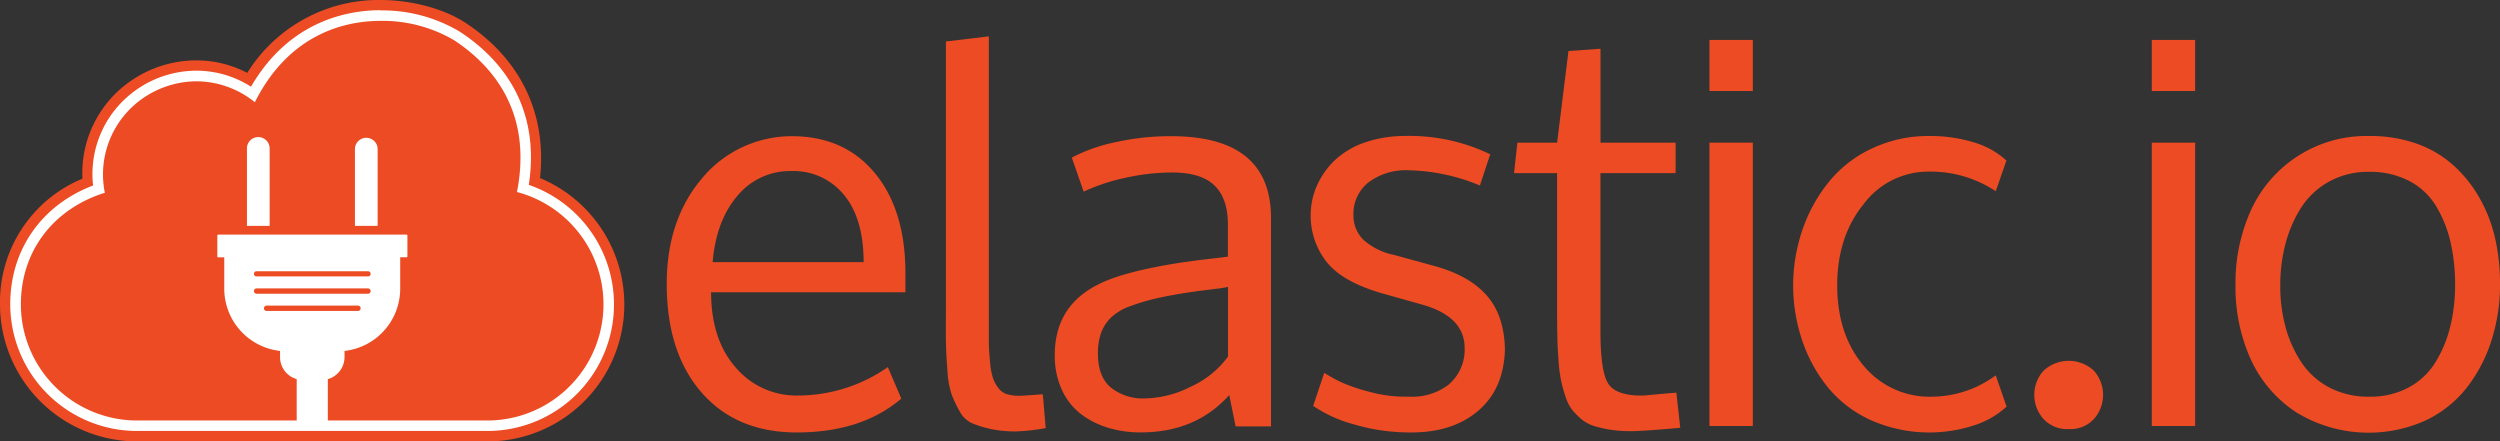 <?xml version="1.0" encoding="UTF-8"?> <svg xmlns="http://www.w3.org/2000/svg" id="Layer_1" data-name="Layer 1" viewBox="0 0 468.32 82.69"><rect x="0" y="0" width="468.32" height="82.69" fill="#333333" stroke="none"/><defs><style>.cls-1{fill:#ed4b23;}.cls-2{fill:#fff;}</style></defs><path class="cls-1" d="M165.1,89.7q-11.31,0-17.84-7.49t-6.52-20.36q0-11.88,6.52-19.65a21.88,21.88,0,0,1,16.87-8q9.87,0,15.59,6.91t5.73,18.71c0,.25,0,.84,0,1.76s0,1.54,0,1.86H149.05q0,8.81,4.59,14.07a14.87,14.87,0,0,0,11.7,5.27,29.4,29.4,0,0,0,16.82-5.32l2.52,5.9Q177.24,89.7,165.1,89.7ZM149.34,57.79h28.28q0-8.2-3.72-12.64a12.18,12.18,0,0,0-9.81-4.42A12.78,12.78,0,0,0,154,45.35Q150,50,149.34,57.79Z" transform="translate(-15.84 -8.69)"></path><path class="cls-1" d="M201.08,15.5V67.65c0,2.2,0,3.92,0,5.18s.11,2.54.24,3.84a12.3,12.3,0,0,0,.56,2.92,6.64,6.64,0,0,0,1,1.82,3.27,3.27,0,0,0,1.62,1.13,7.86,7.86,0,0,0,2.34.29c.39,0,1.84-.09,4.35-.29l.54,6.34a35.33,35.33,0,0,1-5.52.62,21.87,21.87,0,0,1-4.83-.46A19.94,19.94,0,0,1,198,88a5,5,0,0,1-2.4-2.27,25.42,25.42,0,0,1-1.47-3.07,16.88,16.88,0,0,1-.8-4.45c-.16-2-.26-3.81-.29-5.39s0-3.88,0-6.91V16.46Z" transform="translate(-15.84 -8.69)"></path><path class="cls-1" d="M246.11,82.69q-6.24,7-16.59,7a20.72,20.72,0,0,1-6.21-.9,15.83,15.83,0,0,1-5.1-2.63,12,12,0,0,1-3.5-4.55,15.33,15.33,0,0,1-1.28-6.42q0-9.24,8.31-13.3,4.83-2.41,15.67-4.06l3.14-.43,5.31-.63v-6c0-3.26-.83-5.7-2.51-7.33S239,41,235.42,41a40.46,40.46,0,0,0-8.77,1,36.11,36.11,0,0,0-7.81,2.59l-2.22-6.38a31.31,31.31,0,0,1,8.17-2.88,47,47,0,0,1,10.44-1.13q18.71,0,18.71,15.37v39h-6.63Zm-15.71.63a19.68,19.68,0,0,0,8.48-2.18,17.73,17.73,0,0,0,7-5.65V62.43a18.65,18.65,0,0,1-2.34.37c-1.56.21-2.39.31-2.49.31-3.13.42-5.74.85-7.83,1.31A38.07,38.07,0,0,0,227.69,66,10.24,10.24,0,0,0,224,68.14a7.79,7.79,0,0,0-1.89,2.9,11.4,11.4,0,0,0-.6,3.91q0,4.26,2.39,6.31A9.59,9.59,0,0,0,230.4,83.32Z" transform="translate(-15.84 -8.69)"></path><path class="cls-1" d="M297.75,74.28q-.24,7.29-5,11.36T280.2,89.7a37.15,37.15,0,0,1-10.68-1.5,25.14,25.14,0,0,1-7.69-3.48l2.08-6.19a28.37,28.37,0,0,0,3.19,1.77,33,33,0,0,0,5.18,1.76A25.46,25.46,0,0,0,279,83h.82a11.31,11.31,0,0,0,7.32-2.2,8.59,8.59,0,0,0,3.07-6.31v-.58q0-5.94-8-8.17l-7.11-2q-7.48-2.09-10.56-5.75a13.92,13.92,0,0,1-3.17-9,13.5,13.5,0,0,1,1.14-5.46,15,15,0,0,1,3.26-4.71,15.56,15.56,0,0,1,5.59-3.39A23,23,0,0,1,279,34.16a34.88,34.88,0,0,1,16,3.43l-1.93,5.85a36.65,36.65,0,0,0-13.54-2.86,11.65,11.65,0,0,0-7.34,2.28,7.5,7.5,0,0,0-2.81,6.23,6.4,6.4,0,0,0,1.79,4.45,12.25,12.25,0,0,0,5.8,2.9l7.3,2q6.67,1.78,10,5.51T297.75,74Z" transform="translate(-15.84 -8.69)"></path><path class="cls-1" d="M315.65,41.12V70.75c0,5,.48,8.25,1.43,9.76s3,2.28,6.26,2.28c.26,0,.64,0,1.16-.08l2.37-.21c1.06-.1,2.08-.18,3-.25l.73,6.58q-7.15.63-9.18.63a25.4,25.4,0,0,1-3.9-.27,20.85,20.85,0,0,1-3.07-.7,7.13,7.13,0,0,1-2.37-1.28,12.89,12.89,0,0,1-1.76-1.79A7.85,7.85,0,0,1,309.11,83a26.47,26.47,0,0,1-.83-3,28.38,28.38,0,0,1-.48-3.7c-.11-1.48-.19-2.91-.22-4.28s-.05-3-.05-5V41.12h-8.07l.63-5.71h7.44l2.13-17.16,6-.43V35.41h14.07v5.71Z" transform="translate(-15.84 -8.69)"></path><path class="cls-1" d="M344.19,16.17v9.57h-8.12V16.17Zm0,19.24V88.49h-8.12V35.41Z" transform="translate(-15.84 -8.69)"></path><path class="cls-1" d="M391.73,84.86a16.38,16.38,0,0,1-6.38,3.6,27.05,27.05,0,0,1-18.9-1,22.28,22.28,0,0,1-8.1-6.09,28.06,28.06,0,0,1-4.88-8.82,32.15,32.15,0,0,1,.12-21.1,29,29,0,0,1,5-8.87,22.7,22.7,0,0,1,8.05-6.14,24.64,24.64,0,0,1,10.61-2.27,27.68,27.68,0,0,1,8.38,1.2,15.4,15.4,0,0,1,6.07,3.39l-2,5.75a22,22,0,0,0-12.52-3.67,15.12,15.12,0,0,0-12.21,6.06Q360,53,360,62.14t4.9,15A16,16,0,0,0,377.76,83a20.29,20.29,0,0,0,11.94-4Z" transform="translate(-15.84 -8.69)"></path><path class="cls-1" d="M403.35,89.07a6,6,0,0,1-4.72-1.91,6.77,6.77,0,0,1,0-9,6.92,6.92,0,0,1,9.48,0,6.82,6.82,0,0,1,0,9A6,6,0,0,1,403.35,89.07Z" transform="translate(-15.84 -8.69)"></path><path class="cls-1" d="M427.05,16.17v9.57h-8.12V16.17Zm0,19.24V88.49h-8.12V35.41Z" transform="translate(-15.84 -8.69)"></path><path class="cls-1" d="M484.16,62a33.85,33.85,0,0,1-1.62,10.54,28.18,28.18,0,0,1-4.66,8.84,21.49,21.49,0,0,1-7.76,6.12,26,26,0,0,1-24.05-1.52,23.52,23.52,0,0,1-8.61-10,32.93,32.93,0,0,1-2.85-13.92,33,33,0,0,1,2.88-13.95,23.74,23.74,0,0,1,22.26-13.94,25.9,25.9,0,0,1,8.77,1.42,20.57,20.57,0,0,1,6.84,4,24.33,24.33,0,0,1,4.86,6,27.6,27.6,0,0,1,3,7.62A38.08,38.08,0,0,1,484.16,62Zm-8.41.1a35.42,35.42,0,0,0-.87-8.1,22.94,22.94,0,0,0-2.71-6.72,12.74,12.74,0,0,0-5.05-4.71,15.89,15.89,0,0,0-7.52-1.69,15.11,15.11,0,0,0-7.37,1.78A14.52,14.52,0,0,0,447,47.45a23.55,23.55,0,0,0-3,6.81,30.29,30.29,0,0,0-1,7.93A28.9,28.9,0,0,0,444,70a22.48,22.48,0,0,0,3,6.63,14.25,14.25,0,0,0,5.27,4.69A15.74,15.74,0,0,0,459.75,83a15,15,0,0,0,7.32-1.74,13.2,13.2,0,0,0,5-4.72,23,23,0,0,0,2.76-6.64A32.55,32.55,0,0,0,475.75,62.05Z" transform="translate(-15.84 -8.69)"></path><path class="cls-1" d="M107.15,89.42a23.7,23.7,0,0,0,7.75-46.1c2.3-15.19-5.69-24-13-28.74a28.32,28.32,0,0,0-14.79-3.94c-6.09,0-17.08,1.92-24.3,14.33a19,19,0,0,0-10.23-3,19.63,19.63,0,0,0-11.35,3.65,19.24,19.24,0,0,0-8,17.86c-9.62,3.65-15.52,12-15.52,22.22A23.75,23.75,0,0,0,41.52,89.42Z" transform="translate(-15.84 -8.69)"></path><path class="cls-1" d="M87.16,12.6a26.46,26.46,0,0,1,13.72,3.61c6.89,4.51,14.82,13.16,11.8,28.45a21.76,21.76,0,0,1-5.53,42.8H41.52A21.77,21.77,0,0,1,19.75,65.69c0-9.91,6.06-17.87,15.73-20.89a17.34,17.34,0,0,1,7-17.61,17.78,17.78,0,0,1,10.2-3.27,17.49,17.49,0,0,1,10.9,3.92C69.42,16.18,78.91,12.6,87.16,12.6m0-3.91a29,29,0,0,0-25,13.65A20.64,20.64,0,0,0,52.63,20a21.68,21.68,0,0,0-12.51,4,21,21,0,0,0-8.84,18.16,25,25,0,0,0-15.44,23.5A25.71,25.71,0,0,0,41.52,91.38h65.63A25.65,25.65,0,0,0,117,42.05c1.3-12-3.6-22.3-14-29.11-4-2.62-10.08-4.25-15.86-4.25Z" transform="translate(-15.84 -8.69)"></path><path class="cls-2" d="M87.16,12.6a26.46,26.46,0,0,1,13.72,3.61c6.89,4.51,14.82,13.16,11.8,28.45a21.76,21.76,0,0,1-5.53,42.8H41.52A21.77,21.77,0,0,1,19.75,65.69c0-9.91,6.06-17.87,15.73-20.89a17.34,17.34,0,0,1,7-17.61,17.78,17.78,0,0,1,10.2-3.27,17.49,17.49,0,0,1,10.9,3.92C69.42,16.18,78.91,12.6,87.16,12.6m0-2c-6.09,0-17.08,1.92-24.3,14.33a19,19,0,0,0-10.23-3,19.63,19.63,0,0,0-11.35,3.65,19.24,19.24,0,0,0-8,17.86c-9.62,3.65-15.52,12-15.52,22.22A23.75,23.75,0,0,0,41.52,89.42h65.63a23.7,23.7,0,0,0,7.75-46.1c2.3-15.19-5.69-24-13-28.74a28.32,28.32,0,0,0-14.79-3.94Z" transform="translate(-15.84 -8.69)"></path><path class="cls-2" d="M82.33,36.49a2.13,2.13,0,0,1,4.25,0V51H82.33Z" transform="translate(-15.84 -8.69)"></path><path class="cls-2" d="M64.22,34.37a2.12,2.12,0,0,1,2.13,2.12V51H62.1V36.49A2.12,2.12,0,0,1,64.22,34.37Z" transform="translate(-15.84 -8.69)"></path><path class="cls-2" d="M56.55,52.81v3.91a.16.16,0,0,0,.16.17h1.14v5.87A11.75,11.75,0,0,0,68.3,74.43v1.16a4.3,4.3,0,0,0,3.12,4.12v8.78a25.75,25.75,0,0,1,5.69-.78h.14v-8a4.3,4.3,0,0,0,3.13-4.12V74.43A11.74,11.74,0,0,0,90.81,62.76V56.88H92a.15.15,0,0,0,.16-.16V52.81a.17.17,0,0,0-.16-.17H56.72A.18.18,0,0,0,56.55,52.81Zm8.74,13.62a.49.49,0,0,1,.48-.49H82.9a.49.49,0,0,1,0,1H65.77A.49.49,0,0,1,65.29,66.43Zm-1.88-3.22a.49.49,0,0,1,.48-.49H84.78a.5.5,0,0,1,.49.5.49.49,0,0,1-.49.49H63.9A.49.49,0,0,1,63.41,63.21Zm0-3.23a.48.48,0,0,1,.48-.48H84.78a.49.49,0,0,1,.49.49.48.48,0,0,1-.49.48H63.89A.48.48,0,0,1,63.41,60Z" transform="translate(-15.84 -8.69)"></path></svg> 